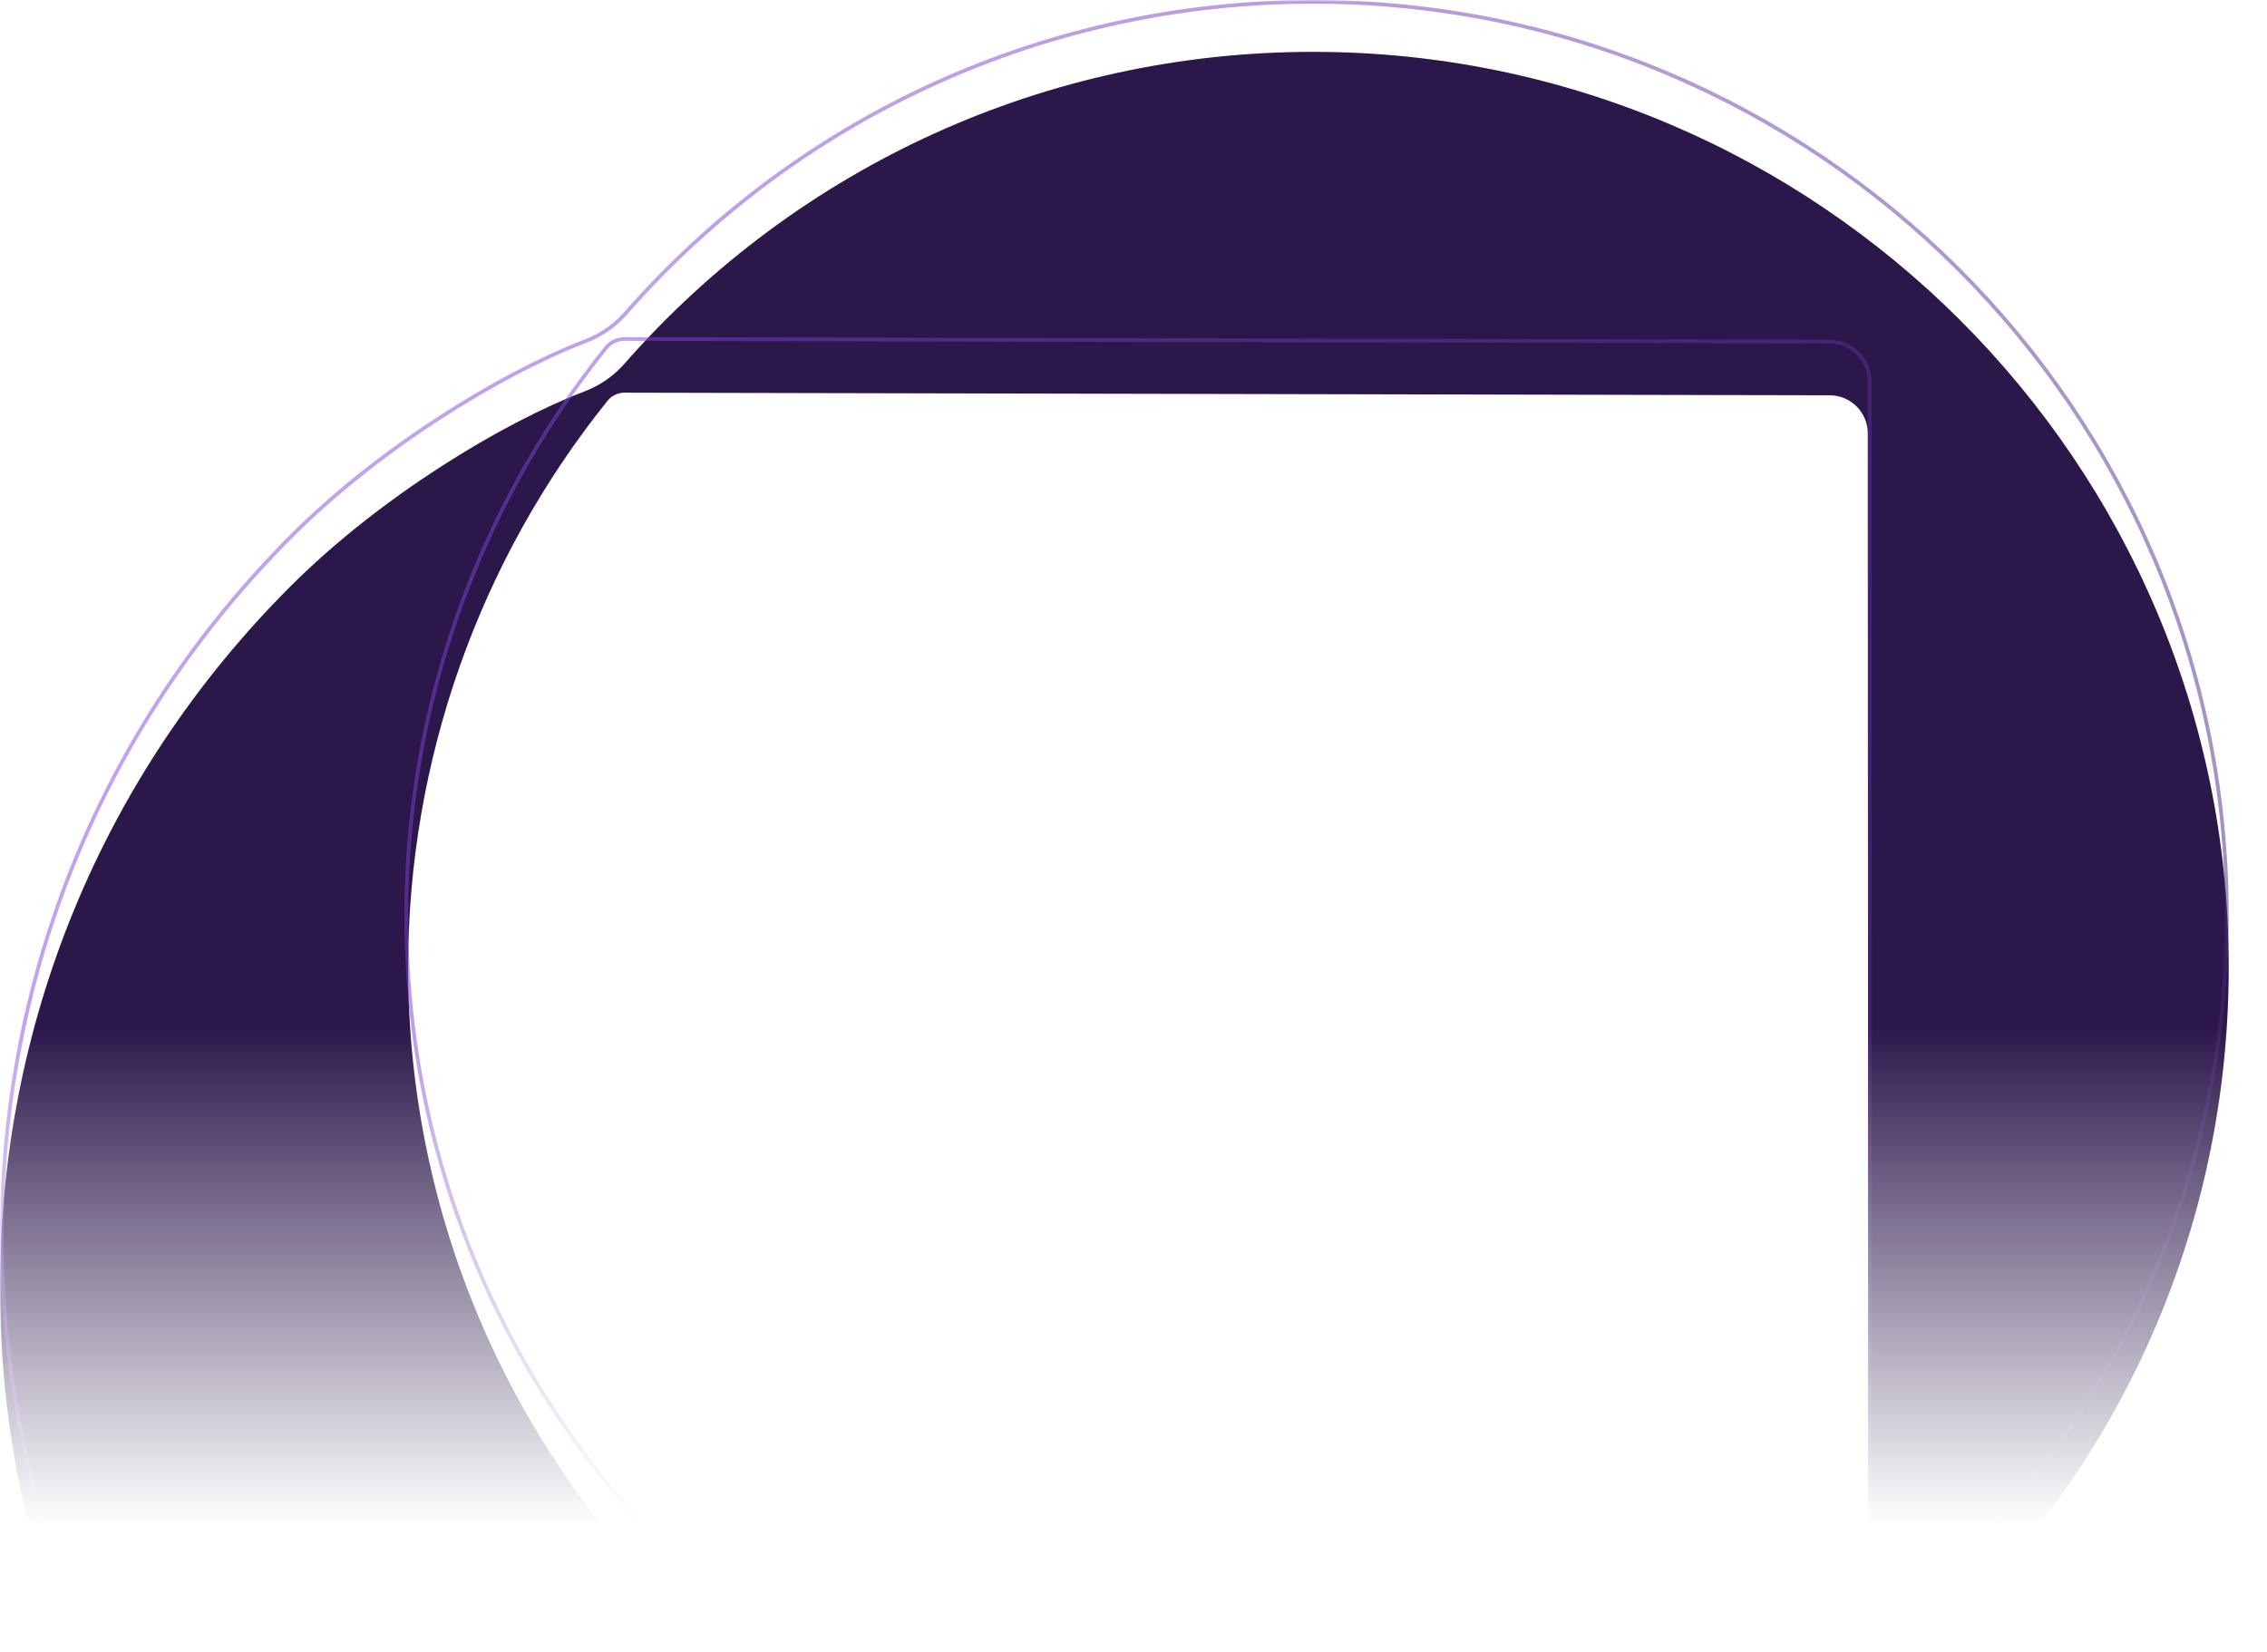 <svg width="612" height="446" viewBox="0 0 612 446" fill="none" xmlns="http://www.w3.org/2000/svg">
<mask id="mask0_74_1539" style="mask-type:alpha" maskUnits="userSpaceOnUse" x="0" y="0" width="612" height="446">
<rect width="612" height="445.508" fill="url(#paint0_linear_74_1539)"/>
</mask>
<g mask="url(#mask0_74_1539)">
<g filter="url(#filter0_ii_74_1539)">
<path d="M601.662 247.07C601.662 110.853 490.752 0 354.46 0C282.916 0 215.579 30.603 168.531 84.251C165.616 87.578 161.906 90.107 157.755 91.697C135.672 100.142 102.728 120.007 78.468 144.253C27.473 195.19 -0.379 262.96 0.004 335.056C0.387 407.124 29.006 474.6 80.588 525.04C131.142 574.476 197.594 601.666 267.874 601.666H269.403C340.214 601.283 406.963 573.298 457.367 522.948C481.247 499.082 492.109 477.279 504.153 448.144C505.919 443.847 508.805 440.112 512.397 437.139C569.219 389.969 601.666 321.139 601.666 247.127V247.07H601.662ZM493.961 92.725C499.616 92.725 504.236 97.344 504.236 103.025L504.354 436.817C504.354 438.668 503.501 440.405 502.029 441.523C459.247 474.041 408.284 491.224 354.432 491.224C219.73 491.224 110.177 381.7 110.177 247.099C110.177 191.57 129.255 137.423 163.997 94.225C165.115 92.814 166.823 92.019 168.621 92.019L493.961 92.725Z" fill="#2C174B"/>
</g>
<path d="M354.46 0.5C490.476 0.5 601.162 111.13 601.162 247.07V247.57H601.164C601.036 320.688 569.177 388.701 513.402 435.647L512.078 436.754C508.43 439.773 505.49 443.573 503.69 447.954C491.657 477.063 480.825 498.797 457.013 522.595C406.701 572.852 340.078 600.784 269.4 601.166H267.874C197.725 601.166 131.399 574.028 80.938 524.682C29.451 474.335 0.886 406.987 0.504 335.054C0.121 263.091 27.921 195.449 78.821 144.606C102.652 120.79 134.89 101.204 156.894 92.566L157.934 92.164C161.893 90.647 165.462 88.29 168.341 85.207L168.907 84.581C215.86 31.041 283.06 0.5 354.46 0.5ZM168.621 91.519C166.798 91.519 165.054 92.275 163.841 93.635L163.607 93.912C128.793 137.199 109.677 191.456 109.677 247.099C109.677 381.976 219.454 491.725 354.432 491.725C408.393 491.725 459.462 474.506 502.332 441.921C503.93 440.708 504.854 438.822 504.854 436.816L504.735 103.024L504.722 102.47C504.432 96.771 499.707 92.225 493.961 92.225H493.962L168.622 91.519H168.621Z" stroke="url(#paint1_linear_74_1539)" stroke-opacity="0.5"/>
</g>
<defs>
<filter id="filter0_ii_74_1539" x="0" y="0" width="601.666" height="613.666" filterUnits="userSpaceOnUse" color-interpolation-filters="sRGB">
<feFlood flood-opacity="0" result="BackgroundImageFix"/>
<feBlend mode="normal" in="SourceGraphic" in2="BackgroundImageFix" result="shape"/>
<feColorMatrix in="SourceAlpha" type="matrix" values="0 0 0 0 0 0 0 0 0 0 0 0 0 0 0 0 0 0 127 0" result="hardAlpha"/>
<feOffset dy="2"/>
<feGaussianBlur stdDeviation="2"/>
<feComposite in2="hardAlpha" operator="arithmetic" k2="-1" k3="1"/>
<feColorMatrix type="matrix" values="0 0 0 0 0.055 0 0 0 0 0 0 0 0 0 0.136 0 0 0 0.9 0"/>
<feBlend mode="normal" in2="shape" result="effect1_innerShadow_74_1539"/>
<feColorMatrix in="SourceAlpha" type="matrix" values="0 0 0 0 0 0 0 0 0 0 0 0 0 0 0 0 0 0 127 0" result="hardAlpha"/>
<feOffset dy="12"/>
<feGaussianBlur stdDeviation="12.5"/>
<feComposite in2="hardAlpha" operator="arithmetic" k2="-1" k3="1"/>
<feColorMatrix type="matrix" values="0 0 0 0 0.027 0 0 0 0 0 0 0 0 0 0.068 0 0 0 0.5 0"/>
<feBlend mode="normal" in2="effect1_innerShadow_74_1539" result="effect2_innerShadow_74_1539"/>
</filter>
<linearGradient id="paint0_linear_74_1539" x1="306.574" y1="277.295" x2="306.574" y2="412.21" gradientUnits="userSpaceOnUse">
<stop stop-color="#D9D9D9"/>
<stop offset="1" stop-color="#D9D9D9" stop-opacity="0"/>
</linearGradient>
<linearGradient id="paint1_linear_74_1539" x1="2.84831e-07" y1="300.833" x2="431.47" y2="572.687" gradientUnits="userSpaceOnUse">
<stop stop-color="#8345DD"/>
<stop offset="1" stop-color="#462577"/>
</linearGradient>
</defs>
</svg>
